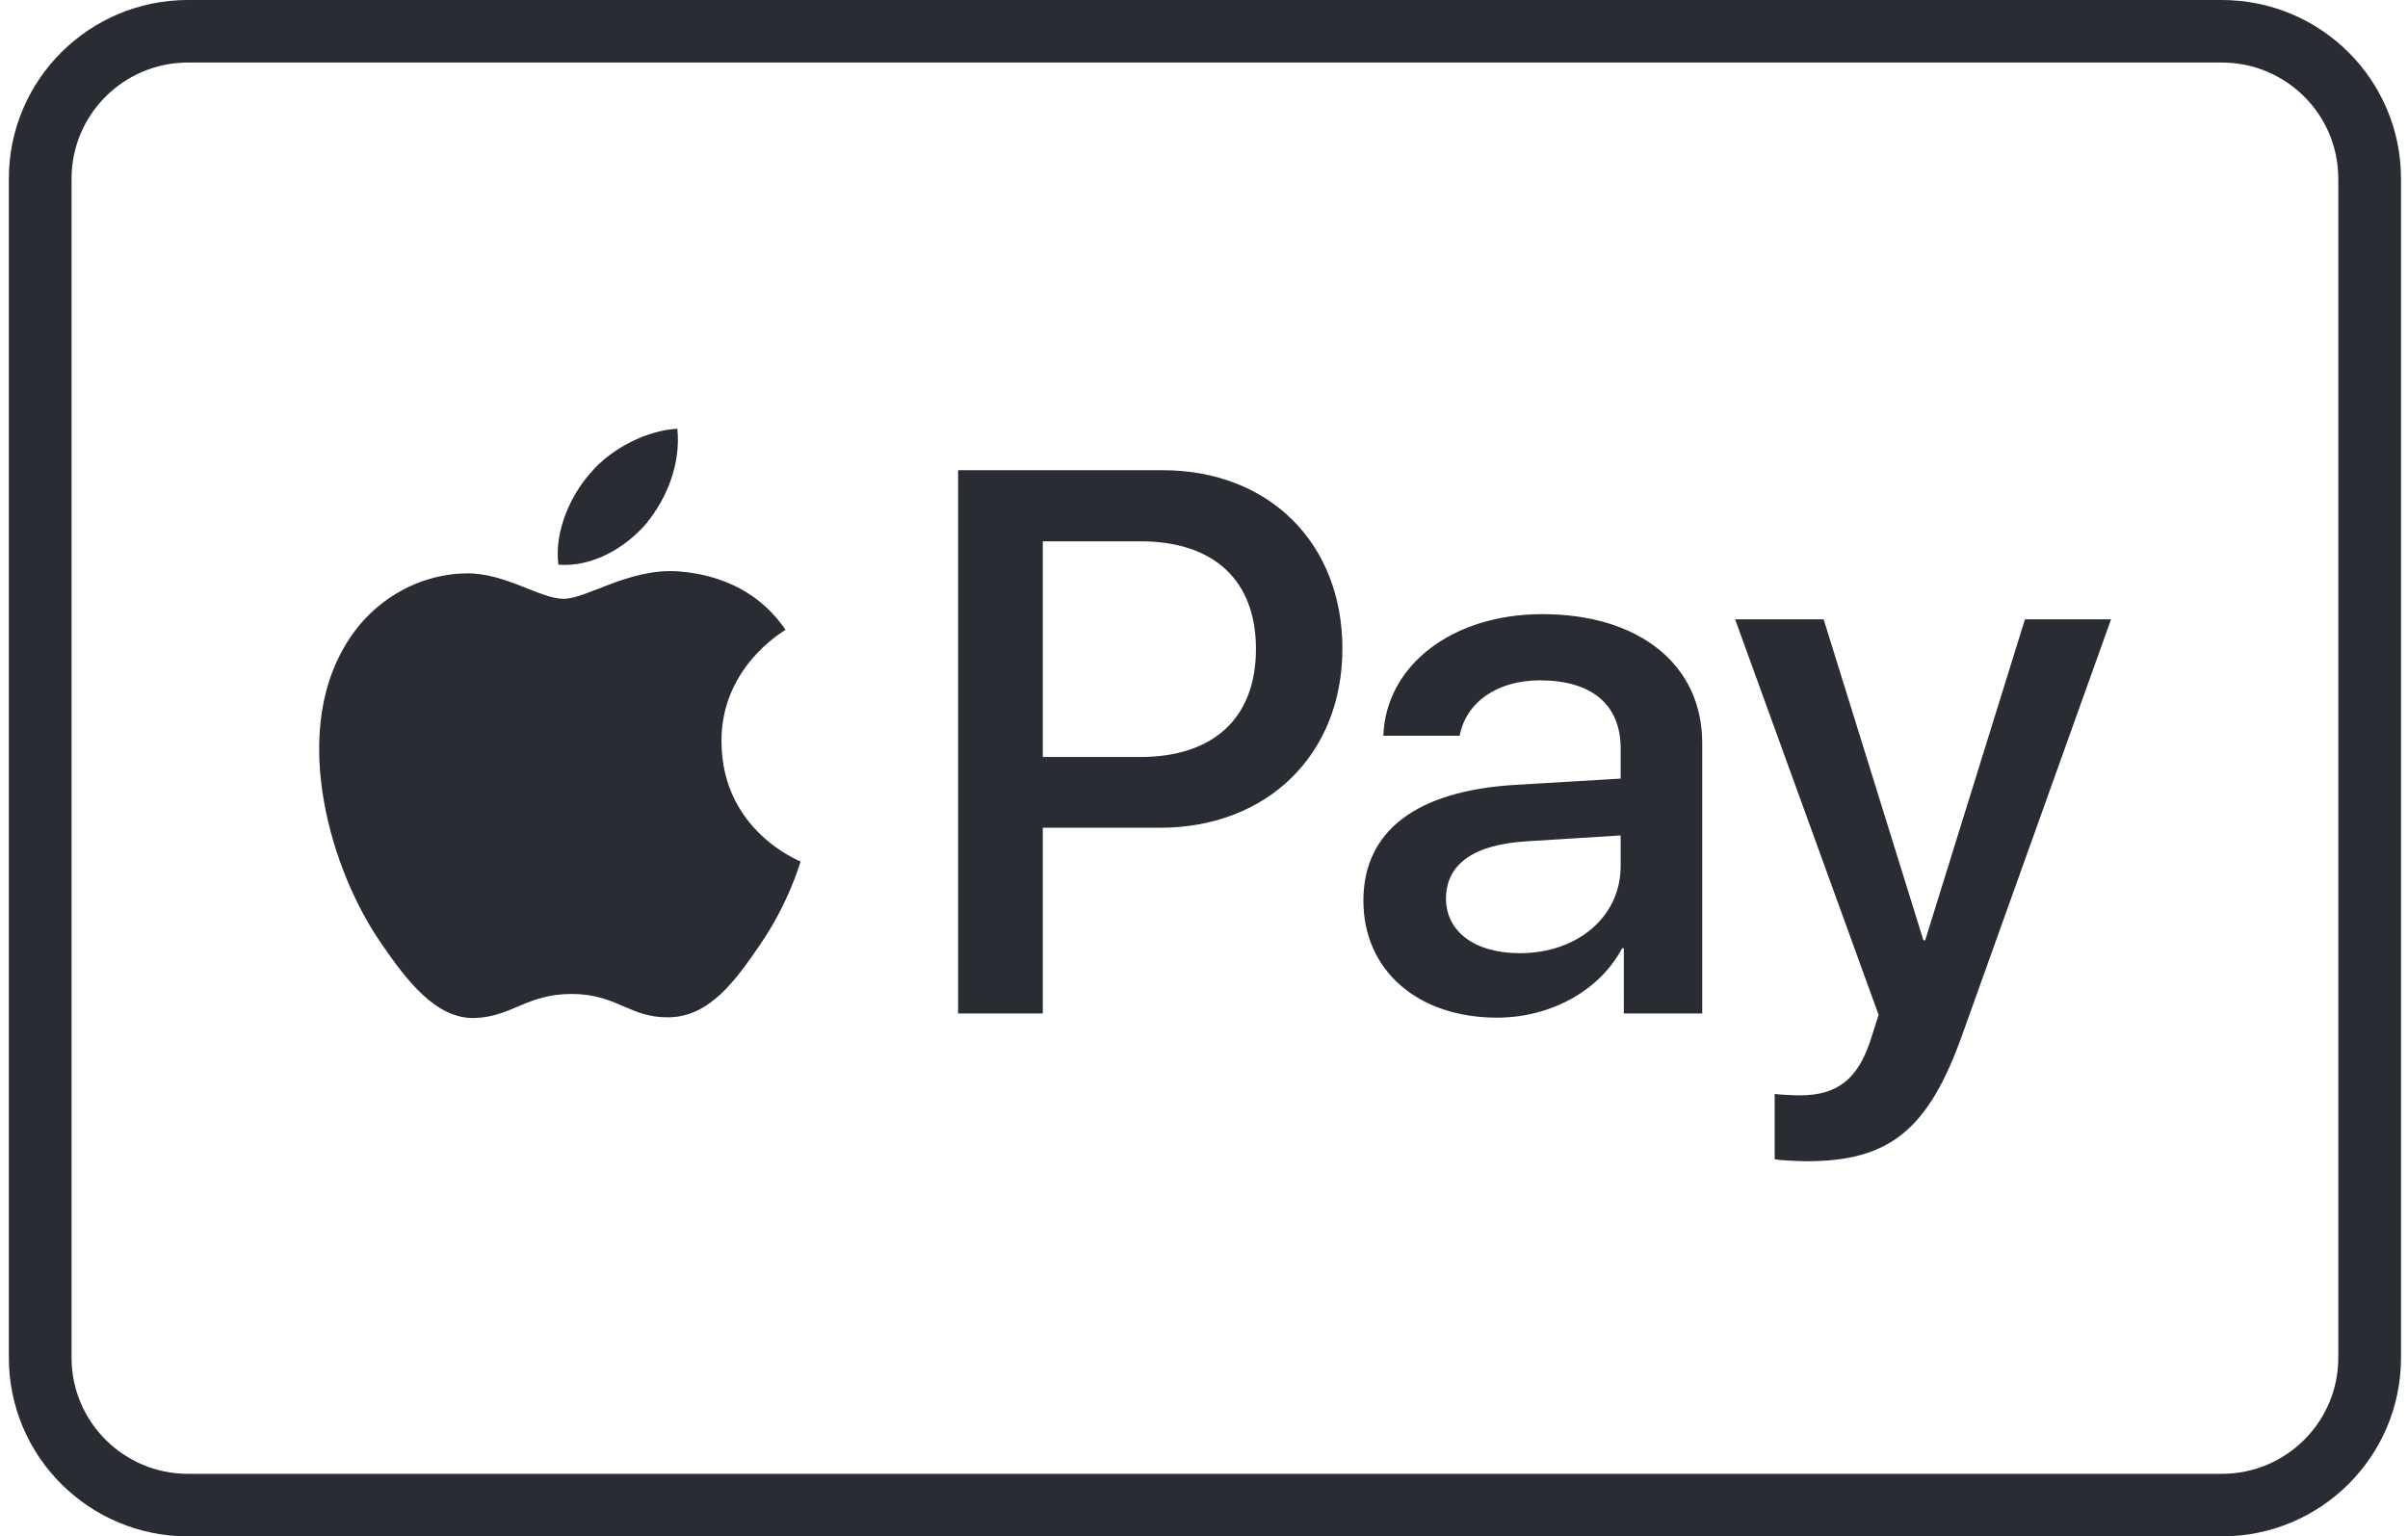 <?xml version="1.0" encoding="UTF-8"?> <svg xmlns="http://www.w3.org/2000/svg" width="152" height="97" viewBox="0 0 152 97" fill="none"><path d="M40.813 33.032C39.487 34.594 37.367 35.826 35.245 35.65C34.98 33.538 36.019 31.294 37.234 29.908C38.559 28.302 40.879 27.158 42.757 27.07C42.978 29.27 42.117 31.426 40.813 33.032ZM42.735 36.068C39.664 35.892 37.035 37.806 35.577 37.806C34.096 37.806 31.865 36.156 29.435 36.2C26.275 36.244 23.337 38.026 21.724 40.864C18.41 46.54 20.862 54.944 24.066 59.564C25.634 61.852 27.512 64.36 29.987 64.272C32.329 64.184 33.257 62.754 36.085 62.754C38.935 62.754 39.753 64.272 42.227 64.228C44.79 64.184 46.403 61.94 47.972 59.652C49.761 57.056 50.49 54.526 50.535 54.394C50.49 54.35 45.585 52.48 45.541 46.848C45.497 42.14 49.408 39.896 49.584 39.764C47.375 36.508 43.928 36.156 42.735 36.068ZM60.477 29.688V63.986H65.824V52.26H73.225C79.986 52.26 84.736 47.64 84.736 40.952C84.736 34.264 80.074 29.688 73.402 29.688H60.477ZM65.824 34.176H71.988C76.628 34.176 79.279 36.64 79.279 40.974C79.279 45.308 76.628 47.794 71.966 47.794H65.824V34.176ZM94.502 64.25C97.86 64.25 100.975 62.556 102.389 59.872H102.5V63.986H107.449V46.914C107.449 41.964 103.472 38.774 97.352 38.774C91.674 38.774 87.476 42.008 87.321 46.452H92.138C92.535 44.34 94.502 42.954 97.197 42.954C100.467 42.954 102.301 44.472 102.301 47.266V49.158L95.629 49.554C89.42 49.928 86.062 52.458 86.062 56.858C86.062 61.302 89.531 64.25 94.502 64.25ZM95.938 60.18C93.088 60.18 91.276 58.816 91.276 56.726C91.276 54.57 93.021 53.316 96.358 53.118L102.301 52.744V54.68C102.301 57.892 99.561 60.18 95.938 60.18ZM114.055 73.314C119.269 73.314 121.722 71.334 123.865 65.328L133.255 39.104H127.82L121.523 59.366H121.412L115.115 39.104H109.526L118.584 64.074L118.098 65.592C117.281 68.166 115.955 69.156 113.591 69.156C113.171 69.156 112.354 69.112 112.022 69.068V73.182C112.332 73.27 113.657 73.314 114.055 73.314Z" fill="#292C32"></path><path fill-rule="evenodd" clip-rule="evenodd" d="M140.248 3.948H11.87C7.809 3.948 4.517 7.23 4.517 11.279V85.721C4.517 89.77 7.809 93.052 11.87 93.052H140.248C144.308 93.052 147.6 89.77 147.6 85.721V11.279C147.6 7.23 144.308 3.948 140.248 3.948ZM11.87 0C5.623 0 0.559 5.05 0.559 11.279V85.721C0.559 91.95 5.623 97 11.87 97H140.248C146.495 97 151.559 91.95 151.559 85.721V11.279C151.559 5.05 146.495 0 140.248 0H11.87Z" fill="#292C32"></path></svg> 